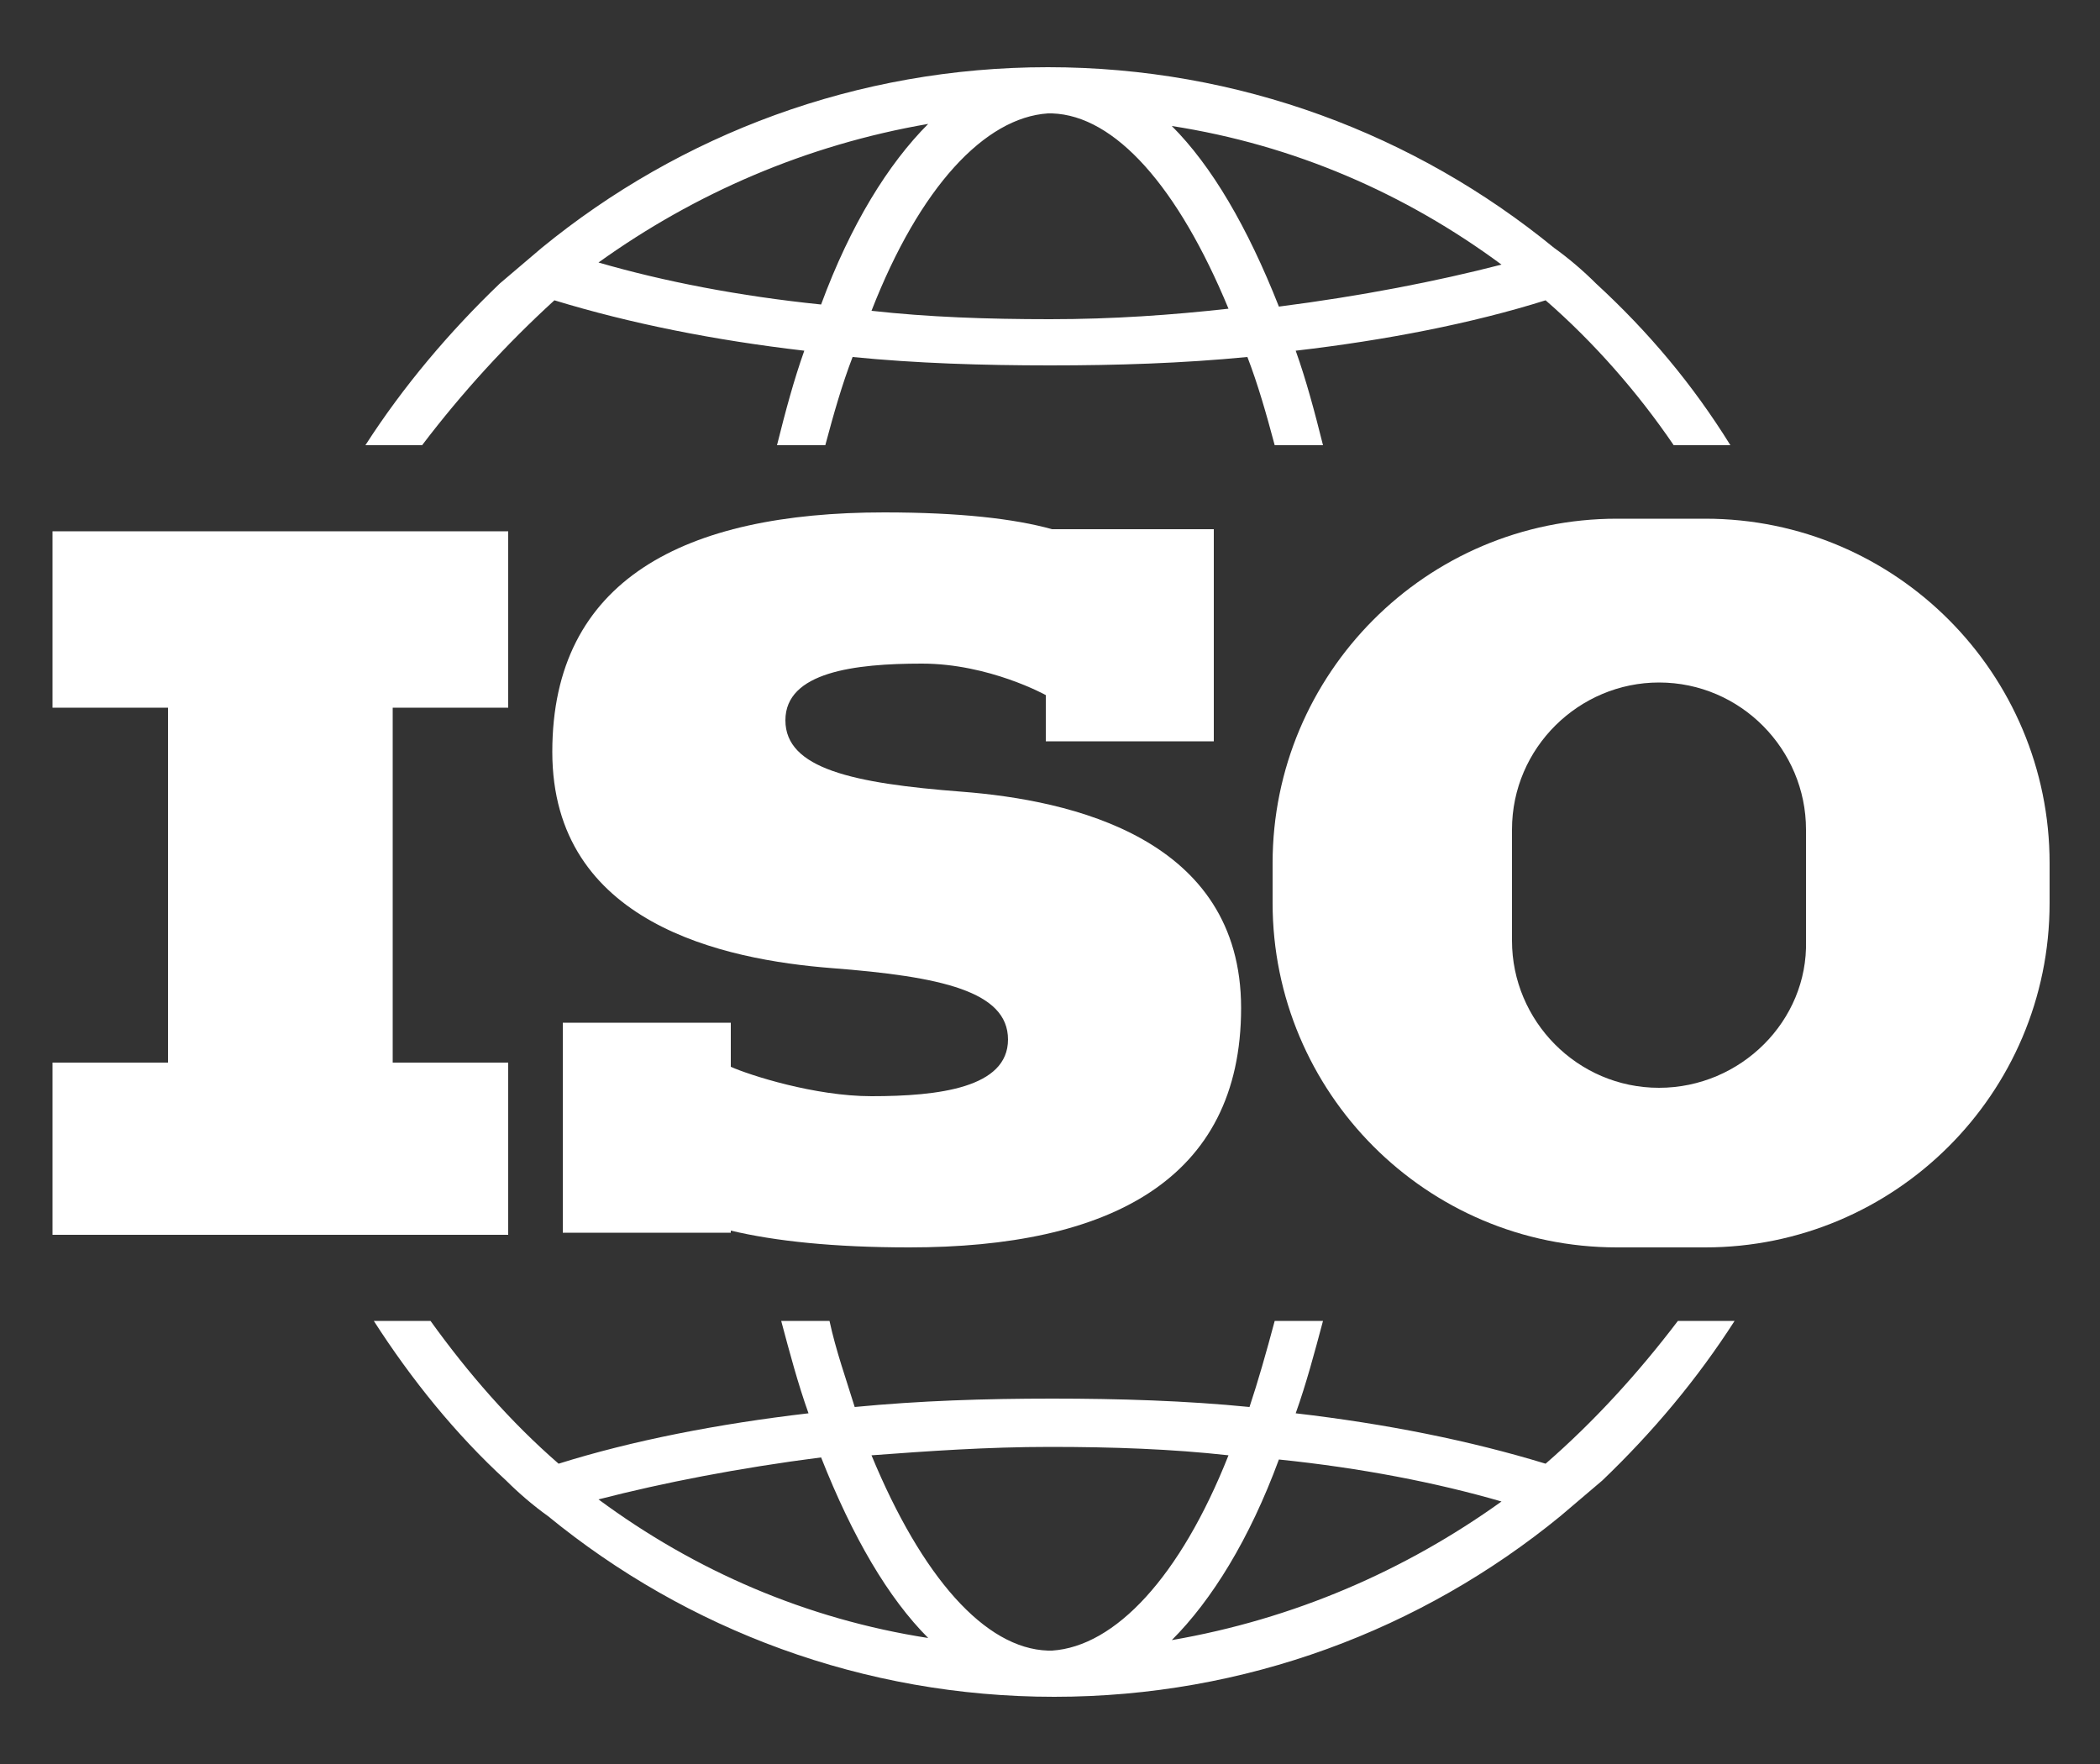 <?xml version="1.0" encoding="utf-8"?>
<!-- Generator: Adobe Illustrator 23.0.1, SVG Export Plug-In . SVG Version: 6.00 Build 0)  -->
<svg version="1.1" id="Layer_2" xmlns="http://www.w3.org/2000/svg" xmlns:xlink="http://www.w3.org/1999/xlink" x="0px" y="0px"
	 viewBox="0 0 100 84" style="enable-background:new 0 0 100 84;" xml:space="preserve">
<rect x="0" y="0" width="100" height="84" fill="#333333" stroke="none"/>
<style type="text/css">
	.st0{fill:#FFFFFF;}
</style>
<g>
	<path class="st0" d="M59.1,48c0,8.2-6.3,11.4-15.8,11.4c-3.6,0-6.4-0.3-8.5-0.8v0.1h-8v-10h8v2.1c0.9,0.4,4,1.4,6.7,1.4
		c3.2,0,6.5-0.4,6.5-2.7s-3.2-3-8.4-3.4c-5.1-0.4-13.3-2.1-13.3-10.3s6.3-11.4,15.8-11.4c3.6,0,6.2,0.3,8,0.8h7.7v10.1h-8v-2.2
		c0,0-2.7-1.5-5.9-1.5s-6.5,0.4-6.5,2.7s3.2,3,8.4,3.4C51,38.1,59.1,39.9,59.1,48z"/>
	<polygon class="st0" points="18.7,33.7 18.7,50.6 24.2,50.6 24.2,58.8 2.5,58.8 2.5,50.6 8,50.6 8,33.7 2.5,33.7 2.5,25.3 
		24.2,25.3 24.2,33.7 	"/>
	<path class="st0" d="M60.6,41.1V43c0,9,7.3,16.4,16.4,16.4h4.2c9,0,16.4-7.3,16.4-16.4v-1.9c0-9-7.3-16.4-16.4-16.4h-4.2
		C67.9,24.7,60.6,32.1,60.6,41.1z M79,51.8L79,51.8c-3.9,0-7-3.2-7-7v-5.3c0-3.9,3.2-7,7-7h0c3.9,0,7,3.2,7,7v5.3
		C86.1,48.6,82.9,51.8,79,51.8z"/>
	<path class="st0" d="M26.4,14.3c3.6,1.1,7.6,1.9,11.9,2.4c-0.5,1.4-0.9,2.9-1.3,4.5h2.3c0.4-1.5,0.8-2.9,1.3-4.2
		c3,0.3,6.2,0.4,9.4,0.4s6.3-0.1,9.4-0.4c0.5,1.3,0.9,2.7,1.3,4.2h2.3c-0.4-1.6-0.8-3.1-1.3-4.5c4.3-0.5,8.4-1.3,11.9-2.4
		c2.3,2,4.4,4.4,6.1,6.9h2.7c-1.8-2.9-3.9-5.4-6.4-7.7c-0.6-0.6-1.3-1.2-2-1.7c-6.6-5.4-15-8.6-24.1-8.6s-17.5,3.2-24.1,8.6
		c-0.7,0.6-1.3,1.1-2,1.7c-2.4,2.3-4.6,4.9-6.4,7.7h2.7C22,18.7,24.1,16.4,26.4,14.3z M71.5,12.6c-3.1,0.8-6.7,1.5-10.6,2
		c-1.5-3.8-3.2-6.7-5.1-8.6C61.6,6.9,66.9,9.2,71.5,12.6z M49.9,5.4c0,0,0.1,0,0.1,0s0.1,0,0.1,0c3,0.1,6,3.5,8.4,9.3
		C55.8,15,53,15.2,50,15.2s-5.8-0.1-8.5-0.4C43.8,8.9,46.9,5.6,49.9,5.4z M44.2,5.9c-1.9,1.9-3.7,4.8-5.1,8.6
		c-3.9-0.4-7.5-1.1-10.6-2C33.1,9.2,38.4,6.9,44.2,5.9z M73.6,69.7c-3.6-1.1-7.6-1.9-11.9-2.4c0.5-1.4,0.9-2.9,1.3-4.4h-2.3
		c-0.4,1.5-0.8,2.9-1.2,4.1c-3-0.3-6.2-0.4-9.4-0.4s-6.3,0.1-9.4,0.4c-0.4-1.3-0.9-2.7-1.2-4.1h-2.3c0.4,1.5,0.8,3,1.3,4.4
		c-4.3,0.5-8.4,1.3-11.9,2.4c-2.3-2-4.3-4.3-6.1-6.8h-2.7c1.8,2.8,3.9,5.4,6.3,7.6c0.6,0.6,1.3,1.2,2,1.7c6.6,5.4,15,8.6,24.1,8.6
		s17.5-3.2,24.1-8.6c0.7-0.6,1.3-1.1,2-1.7c2.4-2.3,4.5-4.8,6.3-7.6h-2.7C78,65.4,75.9,67.7,73.6,69.7z M28.5,71.4
		c3.1-0.8,6.7-1.5,10.6-2c1.5,3.8,3.2,6.7,5.1,8.6C38.4,77.1,33.1,74.8,28.5,71.4z M50.1,78.6c0,0-0.1,0-0.1,0s-0.1,0-0.1,0
		c-3-0.1-6-3.5-8.4-9.3c2.7-0.2,5.5-0.4,8.5-0.4s5.8,0.1,8.5,0.4C56.2,75.1,53.1,78.4,50.1,78.6z M55.8,78.1
		c1.9-1.9,3.7-4.8,5.1-8.6c3.9,0.4,7.5,1.1,10.6,2C66.9,74.8,61.6,77.1,55.8,78.1z"/>
</g>
</svg>
